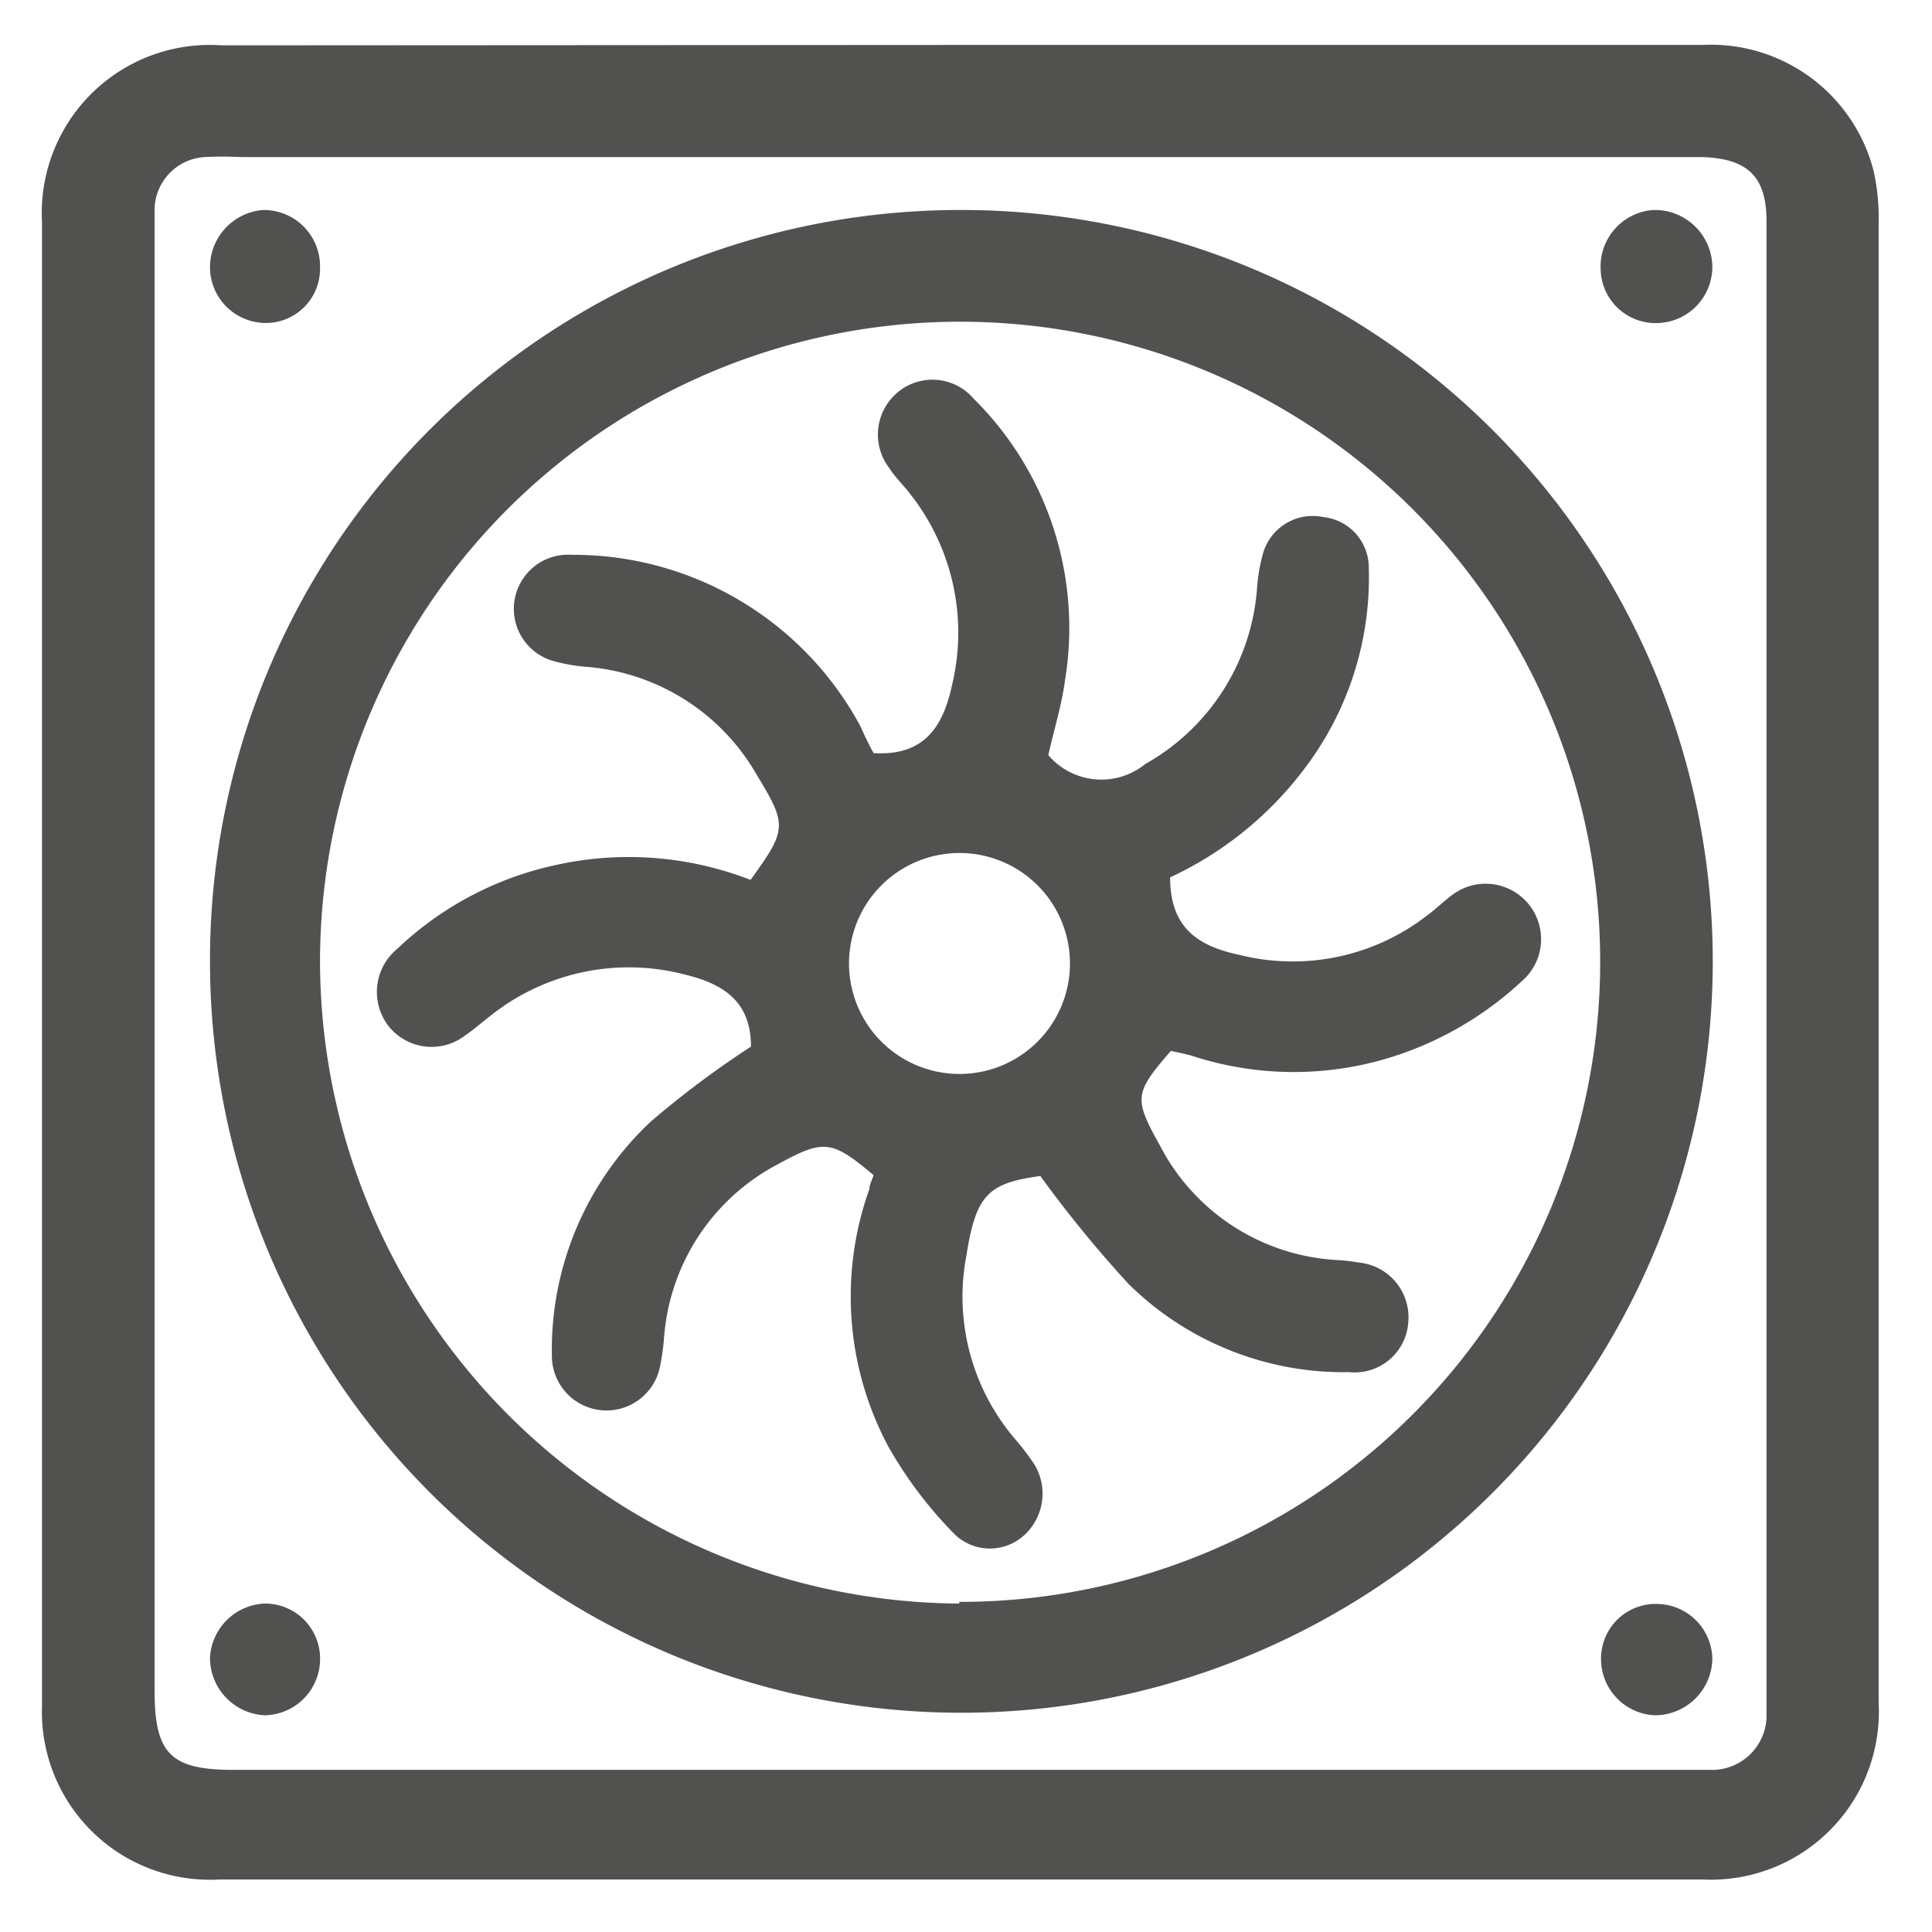 <svg id="Layer_1" data-name="Layer 1" xmlns="http://www.w3.org/2000/svg" viewBox="0 0 46 46"><defs><style>.cls-1{fill:#515150;}</style></defs><g id="ReoOtw.tif"><path class="cls-1" d="M22.87,1.07H40.53a4,4,0,0,1,4.08,3,5.17,5.17,0,0,1,.12,1.24q0,17.63,0,35.24a4,4,0,0,1-4.19,4.2q-17.65,0-35.32,0A4,4,0,0,1,1,40.61Q1,22.94,1,5.28a4,4,0,0,1,4.28-4.2Zm-.09,41.07H39.1c.54,0,1.07,0,1.61,0a1.3,1.3,0,0,0,1.35-1.35c0-.27,0-.53,0-.8V12.41c0-2.38,0-4.76,0-7.14,0-1.07-.45-1.49-1.52-1.53H5.75a8.75,8.75,0,0,0-.89,0A1.27,1.27,0,0,0,3.68,5c0,.24,0,.48,0,.71V40.24c0,1.52.38,1.9,1.89,1.9Z"/><path class="cls-1" d="M22.92,5A17.89,17.89,0,1,1,5,22.85,17.86,17.86,0,0,1,22.92,5Zm-.08,33.14A15.24,15.24,0,1,0,7.62,23,15.32,15.32,0,0,0,22.84,38.18Z"/><path class="cls-1" d="M7.62,6.38A1.29,1.29,0,0,1,6.34,7.69,1.33,1.33,0,0,1,5,6.37,1.37,1.37,0,0,1,6.26,5,1.34,1.34,0,0,1,7.62,6.38Z"/><path class="cls-1" d="M40.77,6.34a1.34,1.34,0,0,1-1.26,1.35,1.31,1.31,0,0,1-1.4-1.29A1.35,1.35,0,0,1,39.36,5,1.37,1.37,0,0,1,40.77,6.34Z"/><path class="cls-1" d="M7.62,39.55a1.34,1.34,0,0,1-1.31,1.29A1.37,1.37,0,0,1,5,39.47,1.36,1.36,0,0,1,6.3,38.18,1.31,1.31,0,0,1,7.62,39.55Z"/><path class="cls-1" d="M40.77,39.5a1.37,1.37,0,0,1-1.37,1.34,1.34,1.34,0,0,1-1.28-1.33,1.3,1.3,0,0,1,1.36-1.32A1.33,1.33,0,0,1,40.77,39.5Z"/><path class="cls-1" d="M20.8,17.93c1.21.08,1.66-.64,1.87-1.63a5.33,5.33,0,0,0-1-4.54c-.16-.21-.36-.4-.5-.62a1.31,1.31,0,0,1,.17-1.77,1.29,1.29,0,0,1,1.84.12,7.68,7.68,0,0,1,2.18,6.69c-.08.61-.27,1.21-.4,1.8a1.66,1.66,0,0,0,2.31.21A5.24,5.24,0,0,0,29.93,14a4.1,4.1,0,0,1,.13-.78,1.23,1.23,0,0,1,1.44-.91,1.21,1.21,0,0,1,1.09,1.2,7.52,7.52,0,0,1-1.5,4.75,8.46,8.46,0,0,1-3.23,2.63c0,1.21.67,1.64,1.67,1.85A5.22,5.22,0,0,0,34,21.78c.22-.16.41-.36.63-.51a1.32,1.32,0,0,1,1.7,2,8.12,8.12,0,0,1-2.85,1.78,7.79,7.79,0,0,1-5,.12c-.2-.07-.4-.1-.6-.15-.87,1-.89,1.13-.27,2.24A5.06,5.06,0,0,0,31.82,30a4.52,4.52,0,0,1,.53.06,1.31,1.31,0,0,1,1.18,1.43,1.28,1.28,0,0,1-1.41,1.18,7.29,7.29,0,0,1-5.24-2.09A28.52,28.52,0,0,1,24.77,28c-1.23.17-1.53.43-1.76,1.89a5.22,5.22,0,0,0,1.13,4.34,6,6,0,0,1,.49.64,1.34,1.34,0,0,1-.19,1.63,1.21,1.21,0,0,1-1.69.05,9.87,9.87,0,0,1-1.6-2.11,7.58,7.58,0,0,1-.45-6.13c0-.11.07-.23.1-.33-1-.84-1.18-.86-2.28-.26a5.09,5.09,0,0,0-2.71,4.14,5.62,5.62,0,0,1-.1.7,1.3,1.3,0,0,1-2.57-.28,7.44,7.44,0,0,1,2.36-5.58,22.34,22.34,0,0,1,2.38-1.78c0-1-.56-1.47-1.55-1.71a5.28,5.28,0,0,0-4.62.95c-.21.16-.41.34-.63.49a1.31,1.31,0,0,1-1.83-.22,1.33,1.33,0,0,1,.21-1.84,7.88,7.88,0,0,1,3.8-2,8,8,0,0,1,4.61.36c.86-1.19.88-1.3.16-2.48A5.14,5.14,0,0,0,14,15.88a4.1,4.1,0,0,1-.78-.13,1.29,1.29,0,0,1,.4-2.54,7.76,7.76,0,0,1,6.86,4.07C20.58,17.5,20.69,17.74,20.8,17.93Zm2,2.38a2.63,2.63,0,0,0,.09,5.26,2.63,2.63,0,1,0-.09-5.26Z"/></g></svg>
